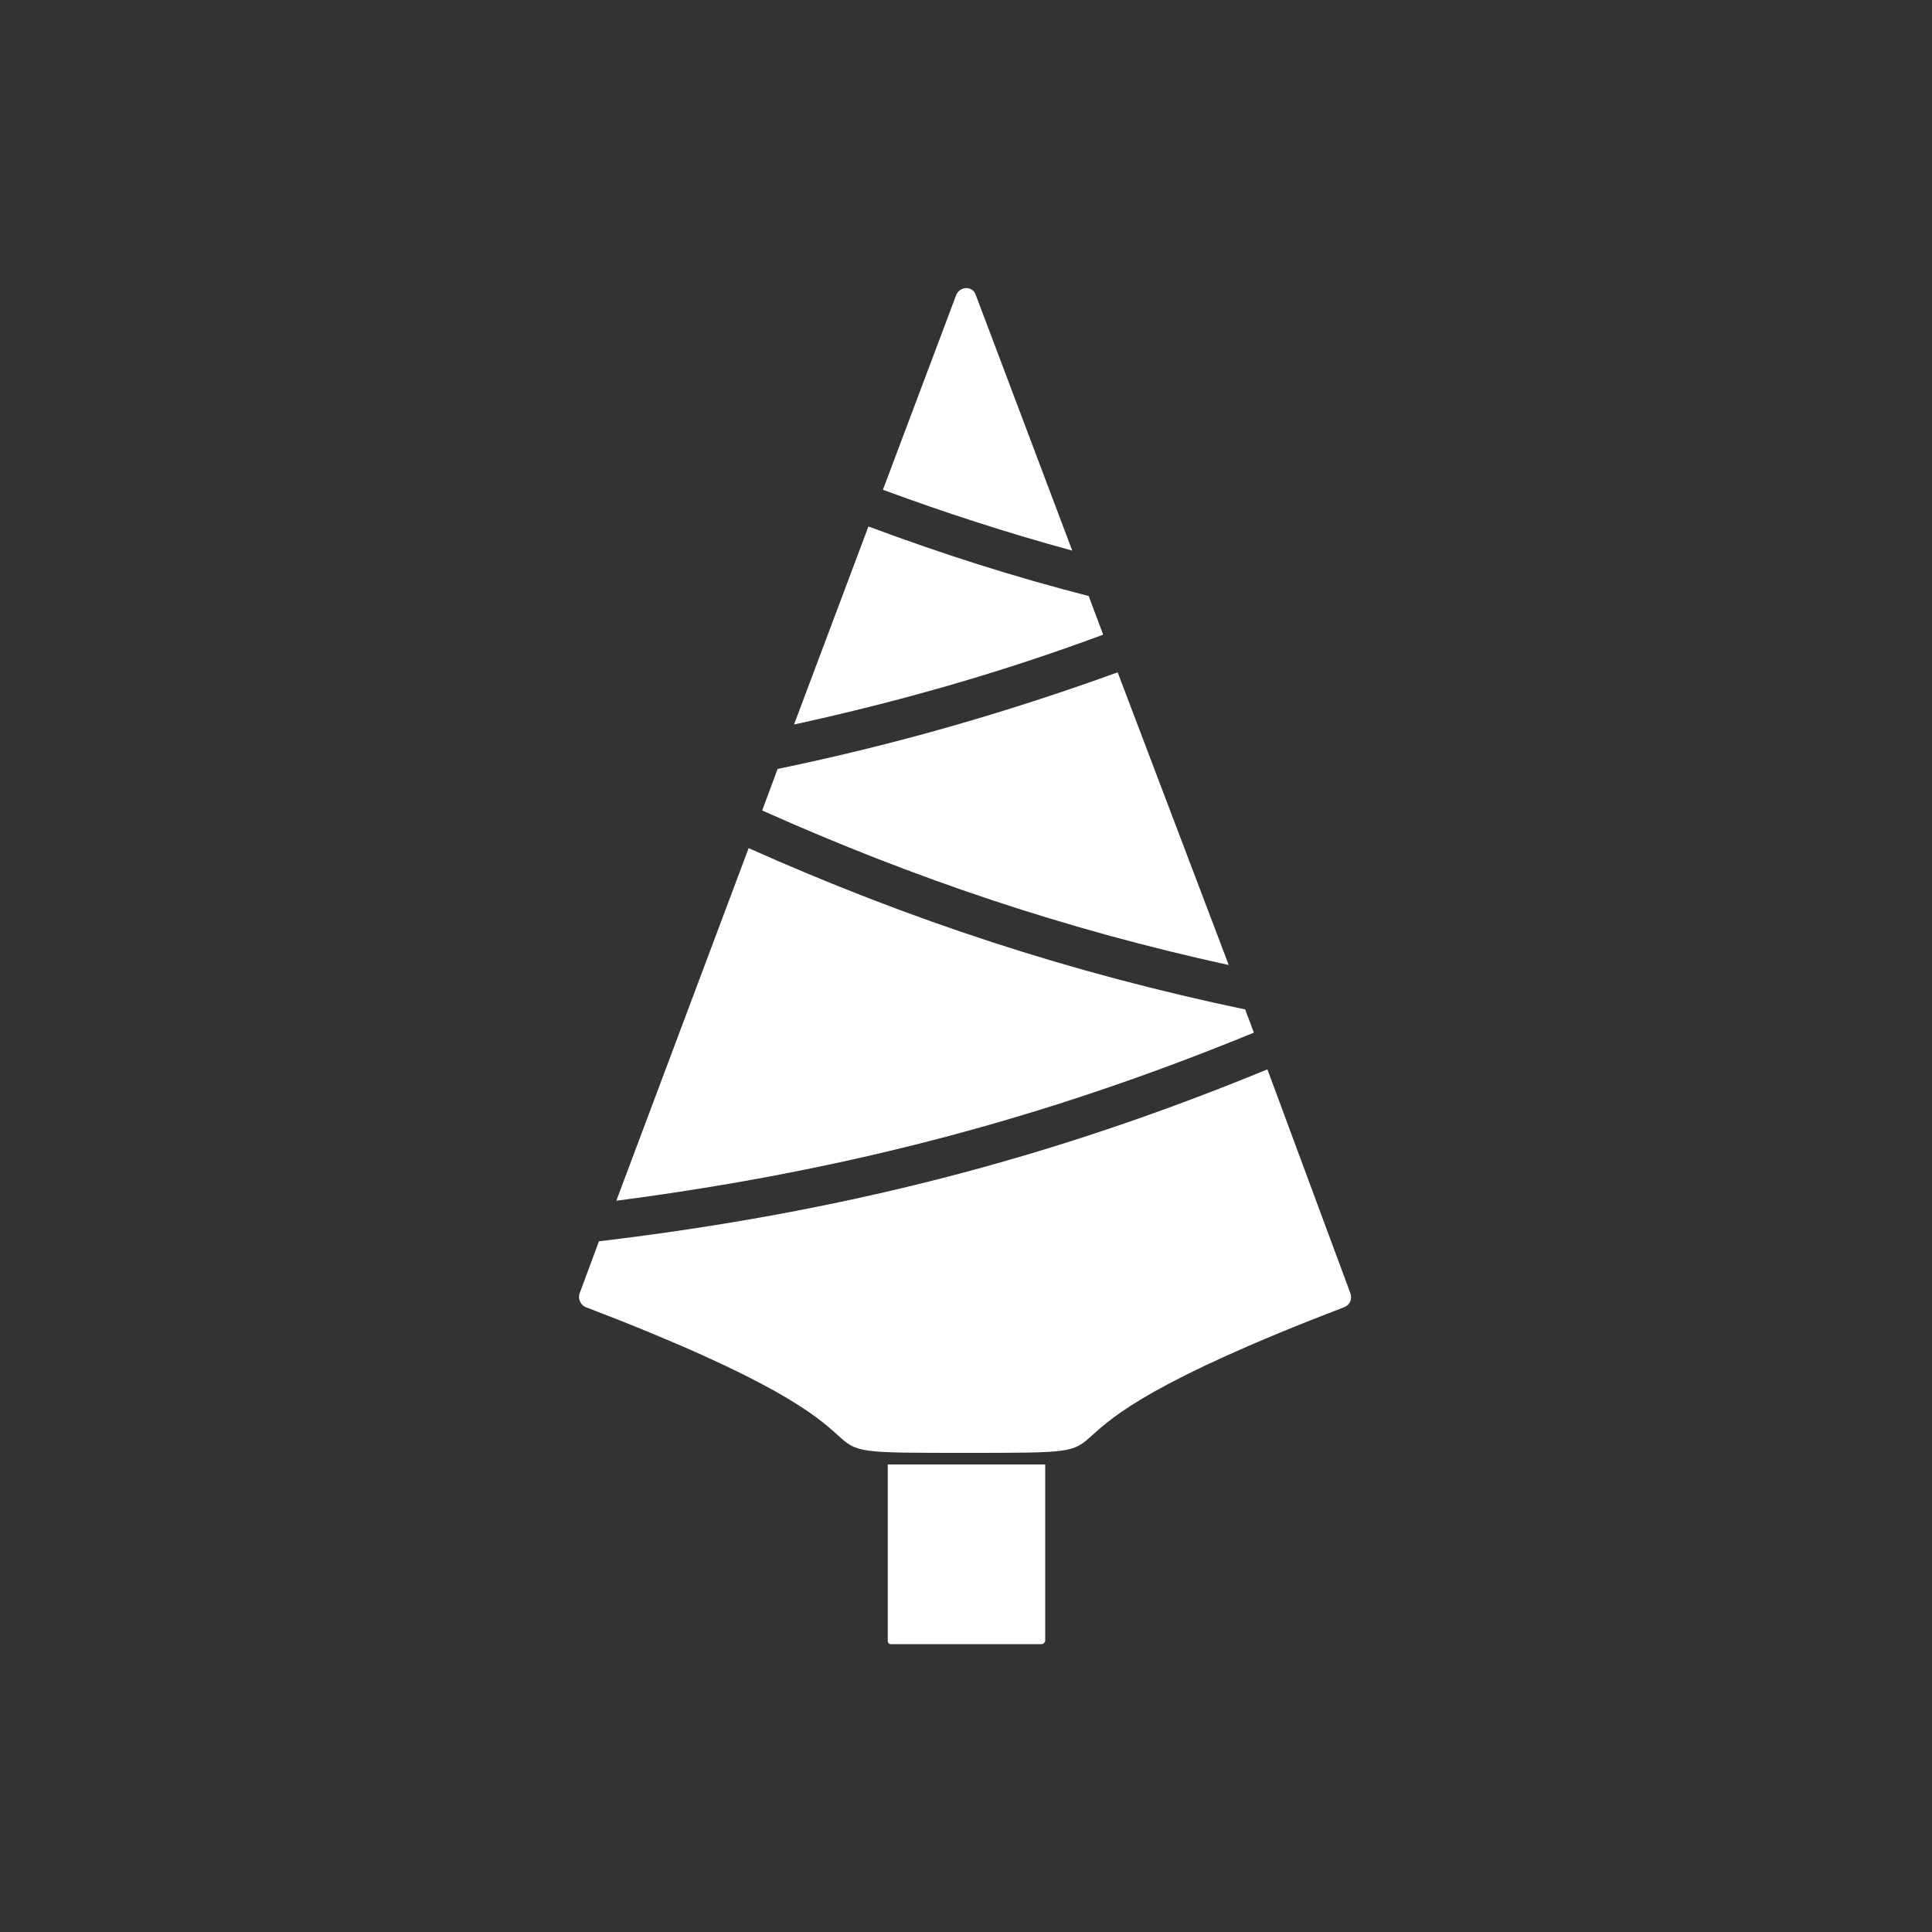 <?xml version="1.0" encoding="UTF-8"?> <svg xmlns="http://www.w3.org/2000/svg" xmlns:xlink="http://www.w3.org/1999/xlink" version="1.1" id="Objects" x="0px" y="0px" viewBox="0 0 200 200" style="enable-background:new 0 0 200 200;" xml:space="preserve"><rect x="0" y="0" width="200" height="200" fill="#333333" stroke="none"/> <style type="text/css"> .st0{fill:#FFFFFF;} </style> <g> <path class="st0" d="M107.8,170.2H92.2c-0.2,0-0.3-0.2-0.3-0.3v-18.3h16.3v18.3C108.1,170.1,108,170.2,107.8,170.2z"></path> <g> <path class="st0" d="M82.2,75c11-2.4,21.5-5.4,32-9.3l-1.5-4c-7.8-2-15.3-4.4-22.8-7.2L82.2,75z"></path> <path class="st0" d="M129.8,106.9l-0.9-2.4c-18.1-3.8-34.6-9.2-51.4-16.7l-13.7,36.5C87.5,121.2,108.1,115.8,129.8,106.9z"></path> <path class="st0" d="M115.7,69.6c-11.6,4.2-23.1,7.5-35.2,10l-1.6,4.3c15.9,7.1,31.4,12.3,48.3,16L115.7,69.6z"></path> <path class="st0" d="M111,57l-10-26.5c-0.3-0.9-1.6-0.9-2,0l-7.6,20.2C97.9,53.1,104.4,55.2,111,57z"></path> <path class="st0" d="M131.2,110.7c-22.6,9.3-44.1,14.8-69.2,17.8l-2,5.4c-0.2,0.5,0.1,1.2,0.6,1.4c39.5,15.1,16.9,15.1,39.3,15.1 s-0.2,0,39.3-15.1c0.5-0.2,0.8-0.8,0.6-1.4L131.2,110.7z"></path> </g> </g> </svg> 